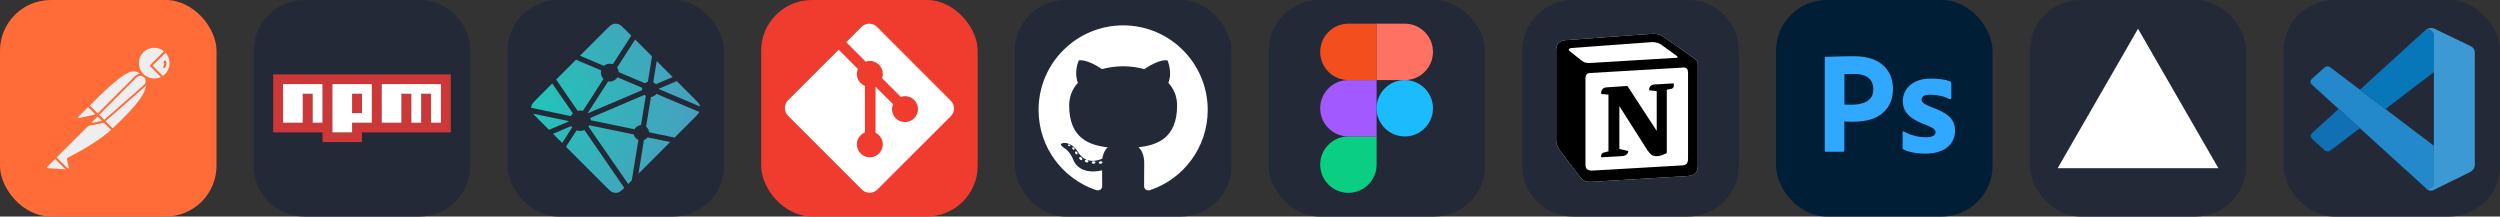
  <svg width="554.25" height="48" viewBox="0 0 2956 256" fill="none" xmlns="http://www.w3.org/2000/svg" xmlns:xlink="http://www.w3.org/1999/xlink" version="1.1">
    
        <rect x="0" y="0" width="2956" height="256" fill="#333333" stroke="none"/>
    
        <g transform="translate(0, 0)">
          <svg width="256" height="256" viewBox="0 0 256 256" fill="none" xmlns="http://www.w3.org/2000/svg">
<rect width="256" height="256" rx="60" fill="#FF6C37"/>
<path d="M169.061 88.612L118.521 139.153L104.268 124.901C153.971 75.199 158.882 79.51 169.061 88.612Z" fill="#EEEEEE"/>
<path d="M118.521 140.35C118.161 140.35 117.922 140.231 117.682 139.991L103.31 125.739C102.831 125.26 102.831 124.542 103.31 124.063C153.851 73.521 159.12 78.312 169.78 87.893C170.02 88.133 170.139 88.372 170.139 88.732C170.139 89.091 170.02 89.331 169.78 89.569L119.239 139.991C119.12 140.231 118.76 140.35 118.521 140.35ZM105.945 124.901L118.521 137.476L167.265 88.732C158.403 80.827 152.414 78.432 105.945 124.901Z" fill="#FF6C37"/>
<path d="M133.012 153.645L119.239 139.872L169.78 89.332C183.314 102.984 163.073 125.141 133.012 153.645Z" fill="#EEEEEE"/>
<path d="M133.012 154.843C132.652 154.843 132.414 154.723 132.174 154.483L118.401 140.71C118.161 140.471 118.161 140.231 118.161 139.872C118.161 139.512 118.281 139.273 118.521 139.033L169.061 88.493C169.54 88.013 170.259 88.013 170.738 88.493C173.852 91.367 175.529 95.439 175.409 99.63C175.17 112.924 160.079 129.811 133.97 154.483C133.611 154.723 133.251 154.843 133.012 154.843ZM120.916 139.872C128.58 147.656 131.815 150.771 133.012 151.968C153.133 132.806 172.654 113.164 172.774 99.63C172.894 96.517 171.697 93.403 169.66 91.007L120.916 139.872Z" fill="#FF6C37"/>
<path d="M104.508 125.26L114.688 135.44C114.927 135.68 114.927 135.919 114.688 136.159C114.568 136.279 114.568 136.279 114.449 136.279L93.369 140.83C92.292 140.95 91.334 140.231 91.094 139.153C90.974 138.554 91.214 137.956 91.573 137.596L103.789 125.38C104.029 125.14 104.388 125.02 104.508 125.26Z" fill="#EEEEEE"/>
<path d="M93.01 142.028C91.214 142.028 89.896 140.59 89.896 138.793C89.896 137.956 90.256 137.117 90.855 136.518L103.07 124.302C103.789 123.703 104.748 123.703 105.466 124.302L115.646 134.482C116.364 135.081 116.364 136.159 115.646 136.877C115.406 137.117 115.167 137.237 114.807 137.357L93.729 141.908C93.489 141.908 93.249 142.028 93.01 142.028ZM104.149 126.577L92.412 138.314C92.172 138.554 92.052 138.913 92.292 139.272C92.412 139.632 92.77 139.752 93.13 139.632L112.891 135.32L104.149 126.577Z" fill="#FF6C37"/>
<path d="M195.769 60.588C188.104 53.163 175.768 53.402 168.342 61.187C160.917 68.971 161.157 81.187 168.941 88.613C175.289 94.721 184.871 95.799 192.416 91.248L178.762 77.594L195.769 60.588Z" fill="#EEEEEE"/>
<path d="M182.355 95.2C170.978 95.2 161.756 85.978 161.756 74.6C161.756 63.222 170.978 54 182.355 54C187.625 54 192.775 56.036 196.607 59.749C196.847 59.989 196.967 60.228 196.967 60.587C196.967 60.947 196.847 61.186 196.607 61.426L180.439 77.594L193.134 90.289C193.614 90.768 193.614 91.487 193.134 91.966C193.015 92.086 193.015 92.086 192.895 92.206C189.781 94.121 186.068 95.2 182.355 95.2ZM182.355 56.516C172.295 56.516 164.151 64.659 164.271 74.72C164.271 84.781 172.414 92.924 182.475 92.805C185.23 92.805 187.984 92.206 190.499 90.888L177.924 78.433C177.684 78.193 177.565 77.953 177.565 77.594C177.565 77.235 177.684 76.995 177.924 76.756L193.973 60.707C190.739 57.953 186.667 56.516 182.355 56.516Z" fill="#FF6C37"/>
<path d="M196.128 60.947L195.889 60.708L178.762 77.594L192.296 91.128C193.614 90.289 194.93 89.332 196.009 88.254C203.673 80.708 203.673 68.492 196.128 60.947Z" fill="#EEEEEE"/>
<path d="M192.416 92.445C192.056 92.445 191.817 92.325 191.577 92.085L177.924 78.432C177.684 78.192 177.565 77.953 177.565 77.594C177.565 77.234 177.684 76.995 177.924 76.755L194.93 59.748C195.41 59.269 196.128 59.269 196.607 59.748L196.967 59.988C204.991 68.012 204.991 80.947 197.087 89.092C195.889 90.289 194.571 91.367 193.134 92.205C192.775 92.325 192.536 92.445 192.416 92.445ZM180.439 77.594L192.536 89.69C193.494 89.092 194.452 88.253 195.17 87.534C201.997 80.707 202.356 69.57 195.769 62.384L180.439 77.594Z" fill="#FF6C37"/>
<path d="M171.098 90.767C168.223 87.893 163.552 87.893 160.678 90.767L115.526 135.919L123.072 143.464L170.858 101.547C173.972 98.911 174.211 94.24 171.577 91.127C171.337 91.007 171.217 90.887 171.098 90.767Z" fill="#EEEEEE"/>
<path d="M122.952 144.662C122.593 144.662 122.353 144.542 122.113 144.303L114.568 136.758C114.089 136.279 114.089 135.56 114.568 135.081L159.719 89.929C163.073 86.576 168.462 86.576 171.816 89.929C175.17 93.283 175.17 98.672 171.816 102.026C171.697 102.146 171.577 102.265 171.457 102.385L123.67 144.303C123.551 144.542 123.311 144.662 122.952 144.662ZM117.203 135.919L123.072 141.788L170.02 100.588C172.654 98.432 172.894 94.48 170.738 91.846C168.582 89.211 164.63 88.972 161.995 91.127C161.876 91.247 161.756 91.366 161.516 91.486L117.203 135.919Z" fill="#FF6C37"/>
<path d="M80.914 187.3C80.435 187.539 80.195 188.018 80.315 188.497L82.351 197.121C82.831 198.318 82.112 199.756 80.794 200.115C79.836 200.474 78.758 200.115 78.16 199.397L64.985 186.342L107.981 143.346L122.832 143.585L132.892 153.646C130.497 155.682 116.005 169.694 80.914 187.3Z" fill="#EEEEEE"/>
<path d="M79.956 201.311C78.998 201.311 78.04 200.952 77.441 200.234L64.386 187.179C64.147 186.94 64.027 186.7 64.027 186.341C64.027 185.982 64.147 185.742 64.386 185.502L107.382 142.507C107.622 142.267 107.981 142.147 108.221 142.147L123.072 142.387C123.431 142.387 123.67 142.507 123.909 142.746L133.97 152.806C134.21 153.046 134.329 153.405 134.329 153.764C134.329 154.124 134.21 154.363 133.85 154.603L133.012 155.322C120.317 166.459 103.07 177.598 81.633 188.257L83.669 196.76C84.028 198.317 83.31 199.994 81.872 200.832C81.153 201.191 80.555 201.311 79.956 201.311ZM66.781 186.341L79.118 198.557C79.476 199.156 80.195 199.395 80.794 199.036C81.393 198.677 81.633 197.958 81.273 197.359L79.238 188.736C78.998 187.658 79.476 186.7 80.435 186.221C101.633 175.562 118.76 164.544 131.335 153.645L122.473 144.782L108.7 144.542L66.781 186.341Z" fill="#FF6C37"/>
<path d="M54.805 196.641L65.105 186.341L80.435 201.671L56.003 199.995C54.925 199.875 54.206 198.917 54.326 197.838C54.326 197.359 54.446 196.88 54.805 196.641Z" fill="#EEEEEE"/>
<path d="M80.435 202.749L55.883 201.072C54.086 200.952 52.888 199.396 53.008 197.599C53.128 196.88 53.368 196.162 53.967 195.683L64.267 185.383C64.746 184.904 65.465 184.904 65.943 185.383L81.273 200.713C81.633 201.072 81.752 201.551 81.513 202.031C81.273 202.51 80.914 202.749 80.435 202.749ZM65.105 188.018L55.644 197.479C55.284 197.719 55.284 198.318 55.644 198.557C55.763 198.677 55.883 198.797 56.123 198.797L77.321 200.234L65.105 188.018Z" fill="#FF6C37"/>
<path d="M103.789 148.855C103.07 148.855 102.591 148.256 102.591 147.657C102.591 147.298 102.711 147.059 102.951 146.819L114.568 135.202C115.047 134.722 115.766 134.722 116.245 135.202L123.79 142.747C124.149 143.106 124.269 143.465 124.149 143.945C124.029 144.304 123.67 144.663 123.192 144.783L104.029 148.855C103.909 148.855 103.789 148.855 103.789 148.855ZM115.406 137.717L107.502 145.622L120.436 142.866L115.406 137.717Z" fill="#FF6C37"/>
<path d="M122.832 143.584L109.658 146.459C108.7 146.699 107.741 146.1 107.502 145.142C107.382 144.543 107.502 143.944 107.981 143.465L115.286 136.159L122.832 143.584Z" fill="#EEEEEE"/>
<path d="M109.418 147.657C107.741 147.657 106.424 146.34 106.424 144.663C106.424 143.825 106.783 143.106 107.262 142.508L114.568 135.202C115.047 134.722 115.766 134.722 116.245 135.202L123.79 142.747C124.149 143.106 124.269 143.465 124.149 143.945C124.029 144.304 123.67 144.663 123.192 144.783L110.017 147.657C109.778 147.657 109.538 147.657 109.418 147.657ZM115.406 137.717L108.939 144.184C108.7 144.424 108.7 144.663 108.819 144.903C108.939 145.142 109.179 145.262 109.538 145.262L120.556 142.866L115.406 137.717Z" fill="#FF6C37"/>
<path d="M196.248 72.443C196.009 71.725 195.17 71.366 194.451 71.606C193.733 71.844 193.374 72.683 193.614 73.402C193.614 73.522 193.733 73.641 193.733 73.761C194.451 75.198 194.213 76.995 193.254 78.312C192.775 78.911 192.895 79.75 193.374 80.229C193.973 80.707 194.811 80.588 195.29 79.989C197.087 77.713 197.446 74.839 196.248 72.443Z" fill="#FF6C37"/>
</svg>

        </g>
         
        <g transform="translate(300, 0)">
          <svg width="256" height="256" viewBox="0 0 256 256" fill="none" xmlns="http://www.w3.org/2000/svg">
<g clip-path="url(#clip0_33_588)">
<path d="M196 0H60C26.863 0 0 26.863 0 60V196C0 229.137 26.863 256 60 256H196C229.137 256 256 229.137 256 196V60C256 26.863 229.137 0 196 0Z" fill="#242938"/>
<g clip-path="url(#clip1_33_588)">
<path d="M23 88H233V156.571H128V168H81.333V156.571H23V88ZM34.667 145.143H58V110.857H69.667V145.143H81.333V99.429H34.667V145.143ZM93 99.429V156.571H116.333V145.143H139.667V99.429H93ZM116.333 110.857H128V133.714H116.333V110.857ZM151.333 99.429V145.143H174.667V110.857H186.333V145.143H198V110.857H209.667V145.143H221.333V99.429H151.333Z" fill="#CB3837"/>
<path d="M34.667 145.143H58V110.857H69.667V145.143H81.333V99.429H34.667V145.143Z" fill="white"/>
<path d="M93 99.429V156.571H116.333V145.143H139.667V99.429H93ZM128 133.714H116.333V110.857H128V133.714Z" fill="white"/>
<path d="M151.333 99.429V145.143H174.667V110.857H186.333V145.143H198V110.857H209.667V145.143H221.333V99.429H151.333Z" fill="white"/>
</g>
</g>
<defs>
<clipPath id="clip0_33_588">
<rect width="256" height="256" fill="white"/>
</clipPath>
<clipPath id="clip1_33_588">
<rect width="210" height="80" fill="white" transform="translate(23 88)"/>
</clipPath>
</defs>
</svg>

        </g>
         
        <g transform="translate(600, 0)">
          <svg width="256" height="256" viewBox="0 0 256 256" fill="none" xmlns="http://www.w3.org/2000/svg">
<rect width="256" height="256" rx="60" fill="#242938"/>
<path d="M172.787 97.405L172.714 97.374C172.673 97.358 172.631 97.343 172.594 97.306C172.534 97.242 172.49 97.165 172.465 97.081C172.44 96.996 172.434 96.908 172.448 96.821L176.48 72.17L195.389 91.083L175.724 99.45C175.669 99.472 175.611 99.483 175.552 99.481H175.474C175.448 99.466 175.421 99.445 175.369 99.392C174.637 98.578 173.762 97.904 172.787 97.405V97.405ZM200.213 95.903L220.431 116.12C224.63 120.325 226.732 122.421 227.499 124.852C227.613 125.212 227.707 125.572 227.78 125.942L179.464 105.48C179.438 105.469 179.412 105.459 179.386 105.448C179.193 105.37 178.968 105.281 178.968 105.083C178.968 104.885 179.198 104.791 179.391 104.713L179.453 104.687L200.213 95.903V95.903ZM226.956 132.431C225.913 134.392 223.879 136.427 220.436 139.874L197.642 162.663L168.161 156.524L168.004 156.493C167.743 156.451 167.467 156.404 167.467 156.169C167.355 154.953 166.994 153.773 166.406 152.702C165.818 151.632 165.016 150.694 164.05 149.947C163.93 149.827 163.962 149.639 163.998 149.467C163.998 149.441 163.998 149.415 164.009 149.394L169.553 115.354L169.574 115.239C169.606 114.978 169.652 114.676 169.887 114.676C171.075 114.528 172.222 114.145 173.261 113.549C174.3 112.954 175.21 112.158 175.938 111.207C175.985 111.155 176.016 111.097 176.079 111.066C176.246 110.988 176.444 111.066 176.616 111.139L226.951 132.431H226.956ZM192.4 167.905L154.917 205.388L161.333 165.955L161.343 165.902C161.349 165.85 161.359 165.798 161.375 165.751C161.427 165.626 161.562 165.574 161.693 165.522L161.755 165.496C163.16 164.896 164.403 163.972 165.381 162.799C165.506 162.653 165.657 162.512 165.85 162.486C165.9 162.478 165.951 162.478 166.001 162.486L192.394 167.911L192.4 167.905ZM146.983 213.322L142.758 217.547L96.049 150.04C96.032 150.016 96.014 149.991 95.996 149.967C95.924 149.868 95.845 149.769 95.861 149.654C95.866 149.571 95.918 149.498 95.976 149.435L96.028 149.368C96.169 149.159 96.289 148.95 96.419 148.726L96.523 148.543L96.539 148.528C96.612 148.403 96.68 148.283 96.805 148.215C96.915 148.163 97.066 148.184 97.186 148.21L148.934 158.882C149.079 158.904 149.215 158.963 149.331 159.054C149.399 159.122 149.414 159.195 149.43 159.278C149.791 160.644 150.463 161.908 151.393 162.971C152.323 164.034 153.486 164.868 154.792 165.407C154.938 165.48 154.875 165.642 154.808 165.814C154.774 165.889 154.748 165.968 154.729 166.049C154.077 170.013 148.486 204.115 146.983 213.322ZM138.158 222.142C135.044 225.225 133.208 226.857 131.132 227.515C129.085 228.162 126.888 228.162 124.841 227.515C122.411 226.743 120.309 224.646 116.11 220.442L69.202 173.534L81.454 154.531C81.511 154.438 81.569 154.354 81.663 154.286C81.793 154.192 81.981 154.234 82.138 154.286C84.95 155.135 87.969 154.982 90.681 153.853C90.822 153.801 90.963 153.765 91.073 153.864C91.127 153.914 91.176 153.97 91.219 154.031L138.158 222.147V222.142ZM64.679 169.011L53.919 158.251L75.169 149.185C75.223 149.161 75.282 149.149 75.341 149.149C75.518 149.149 75.623 149.326 75.716 149.488C75.93 149.816 76.156 150.136 76.395 150.447L76.462 150.531C76.525 150.619 76.483 150.708 76.421 150.792L64.684 169.011H64.679ZM49.156 153.488L35.542 139.874C33.227 137.558 31.547 135.879 30.378 134.434L71.773 143.02C71.825 143.029 71.877 143.038 71.93 143.046C72.185 143.087 72.467 143.134 72.467 143.374C72.467 143.635 72.159 143.755 71.898 143.854L71.778 143.906L49.156 153.488ZM28 127.434C28.047 126.557 28.205 125.69 28.469 124.852C29.241 122.421 31.338 120.325 35.542 116.12L52.964 98.699C60.986 110.34 69.029 121.967 77.094 133.579C77.234 133.766 77.391 133.975 77.229 134.131C76.468 134.971 75.706 135.889 75.169 136.886C75.111 137.014 75.021 137.125 74.908 137.209C74.84 137.251 74.767 137.235 74.689 137.219H74.678L28 127.429V127.434ZM57.627 94.036L81.052 70.61C83.254 71.575 91.266 74.96 98.432 77.986C103.857 80.281 108.802 82.367 110.356 83.045C110.513 83.108 110.654 83.171 110.721 83.327C110.763 83.421 110.742 83.541 110.721 83.64C110.351 85.331 110.406 87.088 110.882 88.752C111.358 90.416 112.24 91.936 113.449 93.175C113.606 93.332 113.449 93.556 113.314 93.749L113.241 93.858L89.456 130.699C89.393 130.804 89.336 130.892 89.231 130.96C89.106 131.038 88.929 131.002 88.783 130.965C87.858 130.723 86.907 130.593 85.95 130.579C85.095 130.579 84.166 130.736 83.228 130.908H83.222C83.118 130.924 83.024 130.944 82.941 130.882C82.849 130.807 82.769 130.717 82.706 130.616L57.627 94.036V94.036ZM85.784 65.879L116.11 35.553C120.309 31.354 122.411 29.252 124.841 28.485C126.888 27.838 129.085 27.838 131.132 28.485C133.563 29.252 135.665 31.354 139.864 35.553L146.436 42.125L124.867 75.529C124.814 75.626 124.741 75.712 124.654 75.779C124.523 75.868 124.341 75.832 124.184 75.779C122.484 75.263 120.683 75.169 118.938 75.506C117.193 75.842 115.556 76.598 114.169 77.709C114.028 77.855 113.82 77.772 113.642 77.694C110.826 76.468 88.918 67.21 85.784 65.879V65.879ZM151.016 46.705L170.93 66.62L166.132 96.341V96.419C166.127 96.487 166.113 96.554 166.09 96.618C166.038 96.722 165.933 96.743 165.829 96.774C164.803 97.085 163.837 97.566 162.971 98.198C162.933 98.225 162.899 98.254 162.866 98.287C162.809 98.349 162.752 98.407 162.658 98.417C162.581 98.419 162.505 98.407 162.433 98.381L132.086 85.487L132.029 85.46C131.836 85.382 131.607 85.288 131.607 85.09C131.428 83.399 130.876 81.769 129.99 80.317C129.844 80.078 129.682 79.827 129.807 79.582L151.016 46.705V46.705ZM130.506 91.594L158.954 103.644C159.111 103.717 159.283 103.784 159.351 103.946C159.378 104.043 159.378 104.146 159.351 104.243C159.267 104.661 159.194 105.135 159.194 105.615V106.413C159.194 106.612 158.991 106.695 158.803 106.773L158.746 106.794C154.239 108.719 95.475 133.777 95.386 133.777C95.298 133.777 95.204 133.777 95.115 133.688C94.959 133.532 95.115 133.313 95.256 133.114C95.281 133.08 95.305 133.045 95.329 133.01L118.707 96.811L118.749 96.748C118.885 96.529 119.041 96.284 119.291 96.284L119.526 96.32C120.058 96.393 120.528 96.461 121.002 96.461C124.549 96.461 127.835 94.735 129.817 91.782C129.865 91.704 129.925 91.633 129.995 91.574C130.136 91.469 130.344 91.522 130.506 91.594V91.594ZM97.927 139.504L161.98 112.188C161.98 112.188 162.074 112.188 162.162 112.276C162.512 112.626 162.809 112.86 163.096 113.079L163.237 113.168C163.367 113.241 163.498 113.325 163.508 113.46C163.508 113.512 163.508 113.544 163.498 113.591L158.01 147.297L157.989 147.432C157.953 147.693 157.916 147.991 157.671 147.991C156.208 148.089 154.791 148.543 153.544 149.313C152.296 150.083 151.254 151.145 150.51 152.409L150.483 152.45C150.41 152.57 150.343 152.685 150.223 152.748C150.113 152.8 149.972 152.779 149.858 152.753L98.777 142.216C98.725 142.206 97.984 139.509 97.927 139.504V139.504Z" fill="url(#paint0_radial_267_110)"/>
<defs>
<radialGradient id="paint0_radial_267_110" cx="0" cy="0" r="1" gradientUnits="userSpaceOnUse" gradientTransform="translate(21.293 125.178) rotate(90) scale(199.78 230.653)">
<stop stop-color="#20C6B7"/>
<stop offset="1" stop-color="#4D9ABF"/>
</radialGradient>
</defs>
</svg>

        </g>
         
        <g transform="translate(900, 0)">
          <svg xmlns="http://www.w3.org/2000/svg" width="256" height="256" fill="none" viewBox="0 0 256 256"><rect width="256" height="256" fill="#F03C2E" rx="60"/><g clip-path="url(#clip0_7_283)"><path fill="#fff" d="M224.225 119.094L136.906 31.775C135.711 30.579 134.291 29.63 132.729 28.982C131.166 28.335 129.491 28.002 127.8 28.002C126.109 28.002 124.434 28.335 122.871 28.982C121.309 29.63 119.889 30.579 118.694 31.775L100.569 49.9L123.569 72.9C128.919 71.025 135.044 72.306 139.306 76.569C141.335 78.601 142.752 81.164 143.394 83.963C144.036 86.763 143.878 89.686 142.937 92.4L165.106 114.569C170.469 112.719 176.656 113.912 180.937 118.206C182.361 119.63 183.49 121.32 184.26 123.18C185.03 125.04 185.426 127.033 185.426 129.046C185.425 131.059 185.029 133.052 184.258 134.912C183.487 136.771 182.358 138.461 180.934 139.884C179.511 141.308 177.821 142.436 175.961 143.206C174.101 143.977 172.108 144.373 170.095 144.372C168.082 144.372 166.088 143.975 164.229 143.205C162.369 142.434 160.679 141.305 159.256 139.881C154.756 135.381 153.644 128.756 155.919 123.212L135.244 102.537V156.944C136.745 157.686 138.116 158.666 139.306 159.844C140.729 161.267 141.858 162.956 142.629 164.816C143.399 166.675 143.795 168.668 143.795 170.681C143.795 172.694 143.399 174.687 142.629 176.546C141.858 178.406 140.729 180.096 139.306 181.519C137.883 182.942 136.193 184.071 134.334 184.841C132.474 185.611 130.481 186.008 128.469 186.008C126.456 186.008 124.463 185.611 122.604 184.841C120.744 184.071 119.054 182.942 117.631 181.519C116.206 180.096 115.076 178.407 114.305 176.548C113.533 174.688 113.136 172.694 113.136 170.681C113.136 168.668 113.533 166.675 114.305 164.815C115.076 162.955 116.206 161.266 117.631 159.844C119.112 158.369 120.756 157.25 122.65 156.5V101.587C120.825 100.837 119.112 99.731 117.631 98.244C115.479 96.094 114.016 93.353 113.428 90.368C112.841 87.384 113.155 84.292 114.331 81.487L91.644 58.812L31.769 118.625C30.572 119.821 29.622 121.241 28.974 122.804C28.326 124.367 27.992 126.042 27.992 127.734C27.992 129.426 28.326 131.102 28.974 132.665C29.622 134.228 30.572 135.648 31.769 136.844L119.094 224.156C120.289 225.352 121.709 226.301 123.271 226.949C124.834 227.596 126.509 227.929 128.2 227.929C129.891 227.929 131.566 227.596 133.129 226.949C134.691 226.301 136.111 225.352 137.306 224.156L224.225 137.375C225.422 136.179 226.372 134.759 227.02 133.196C227.668 131.633 228.001 129.958 228.001 128.266C228.001 126.574 227.668 124.898 227.02 123.335C226.372 121.772 225.422 120.352 224.225 119.156"/></g><defs><clipPath id="clip0_7_283"><rect width="200" height="200" fill="#fff" transform="translate(28 28)"/></clipPath></defs></svg>
        </g>
         
        <g transform="translate(1200, 0)">
          <svg width="256" height="256" viewBox="0 0 256 256" fill="none" xmlns="http://www.w3.org/2000/svg">
<rect width="256" height="256" rx="60" fill="#242938"/>
<path d="M128.001 30C72.779 30 28 74.771 28 130.001C28 174.184 56.653 211.668 96.387 224.891C101.384 225.817 103.219 222.722 103.219 220.081C103.219 217.696 103.126 209.819 103.083 201.463C75.263 207.512 69.393 189.664 69.393 189.664C64.844 178.105 58.289 175.032 58.289 175.032C49.216 168.825 58.973 168.953 58.973 168.953C69.015 169.658 74.303 179.258 74.303 179.258C83.222 194.546 97.697 190.126 103.403 187.571C104.301 181.107 106.892 176.696 109.752 174.199C87.54 171.67 64.191 163.095 64.191 124.778C64.191 113.86 68.098 104.939 74.495 97.936C73.456 95.418 70.034 85.246 75.463 71.472C75.463 71.472 83.861 68.784 102.971 81.723C110.948 79.507 119.502 78.396 128.001 78.358C136.499 78.396 145.061 79.507 153.052 81.723C172.139 68.784 180.525 71.472 180.525 71.472C185.968 85.246 182.544 95.418 181.505 97.936C187.917 104.939 191.797 113.86 191.797 124.778C191.797 163.187 168.403 171.644 146.135 174.119C149.722 177.223 152.918 183.308 152.918 192.638C152.918 206.018 152.802 216.787 152.802 220.081C152.802 222.742 154.602 225.86 159.671 224.878C199.383 211.64 228 174.169 228 130.001C228 74.771 183.227 30 128.001 30ZM65.454 172.453C65.233 172.95 64.452 173.099 63.74 172.758C63.014 172.432 62.607 171.754 62.842 171.256C63.057 170.744 63.841 170.602 64.564 170.945C65.291 171.271 65.705 171.955 65.454 172.453ZM70.373 176.842C69.896 177.285 68.963 177.079 68.331 176.38C67.677 175.683 67.554 174.751 68.038 174.302C68.529 173.86 69.434 174.067 70.089 174.764C70.743 175.47 70.871 176.395 70.373 176.842ZM73.747 182.458C73.134 182.884 72.132 182.485 71.513 181.595C70.9 180.706 70.9 179.64 71.526 179.212C72.147 178.785 73.134 179.169 73.762 180.052C74.373 180.956 74.373 182.023 73.747 182.458ZM79.454 188.962C78.906 189.566 77.739 189.404 76.884 188.579C76.01 187.773 75.766 186.629 76.316 186.024C76.871 185.418 78.045 185.589 78.906 186.407C79.774 187.211 80.039 188.364 79.454 188.962ZM86.83 191.157C86.588 191.941 85.464 192.297 84.331 191.964C83.2 191.621 82.46 190.704 82.689 189.912C82.924 189.124 84.053 188.753 85.194 189.109C86.323 189.45 87.065 190.361 86.83 191.157ZM95.224 192.089C95.252 192.913 94.292 193.597 93.103 193.612C91.907 193.639 90.94 192.971 90.927 192.16C90.927 191.327 91.866 190.65 93.061 190.63C94.251 190.607 95.224 191.269 95.224 192.089ZM103.47 191.773C103.613 192.577 102.787 193.404 101.606 193.624C100.445 193.836 99.37 193.339 99.223 192.541C99.079 191.716 99.92 190.89 101.079 190.676C102.262 190.471 103.32 190.955 103.47 191.773Z" fill="white"/>
</svg>

        </g>
         
        <g transform="translate(1500, 0)">
          <svg xmlns="http://www.w3.org/2000/svg" width="256" height="256" fill="none" viewBox="0 0 256 256"><rect width="256" height="256" fill="#242938" rx="60"/><g clip-path="url(#clip0_4_180)"><path fill="#0ACF83" d="M94.347 228C112.747 228 127.68 213.067 127.68 194.667V161.333H94.347C75.947 161.333 61.013 176.267 61.013 194.667C61.013 213.067 75.947 228 94.347 228Z"/><path fill="#A259FF" d="M61.013 128C61.013 109.6 75.947 94.667 94.347 94.667H127.68V161.333H94.347C75.947 161.333 61.013 146.4 61.013 128Z"/><path fill="#F24E1E" d="M61.013 61.333C61.013 42.933 75.947 28 94.347 28H127.68V94.667H94.347C75.947 94.667 61.013 79.733 61.013 61.333Z"/><path fill="#FF7262" d="M127.68 28H161.013C179.413 28 194.347 42.933 194.347 61.333C194.347 79.733 179.413 94.667 161.013 94.667H127.68V28Z"/><path fill="#1ABCFE" d="M194.347 128C194.347 146.4 179.413 161.333 161.013 161.333C142.613 161.333 127.68 146.4 127.68 128C127.68 109.6 142.613 94.667 161.013 94.667C179.413 94.667 194.347 109.6 194.347 128Z"/></g><defs><clipPath id="clip0_4_180"><rect width="133.36" height="200" fill="#fff" transform="translate(61 28)"/></clipPath></defs></svg>
        </g>
         
        <g transform="translate(1800, 0)">
          <svg width="256" height="256" viewBox="0 0 256 256" fill="none" xmlns="http://www.w3.org/2000/svg">
<g clip-path="url(#clip0_33_867)">
<path d="M196 0H60C26.863 0 0 26.863 0 60V196C0 229.137 26.863 256 60 256H196C229.137 256 256 229.137 256 196V60C256 26.863 229.137 0 196 0Z" fill="#242938"/>
<g clip-path="url(#clip1_33_867)">
<path d="M50.53 47.548L147.362 40.396C159.257 39.376 162.313 40.063 169.792 45.501L200.702 67.276C205.8 71.021 207.498 72.041 207.498 76.118V195.544C207.498 203.029 204.78 207.456 195.265 208.132L82.817 214.943C75.677 215.28 72.277 214.26 68.537 209.495L45.775 179.895C41.692 174.448 40 170.37 40 165.603V59.448C40 53.328 42.718 48.225 50.53 47.548Z" fill="white"/>
<path fill-rule="evenodd" clip-rule="evenodd" d="M147.362 40.398L50.53 47.55C42.718 48.225 40 53.33 40 59.448V165.603C40 170.368 41.692 174.446 45.775 179.895L68.537 209.493C72.277 214.258 75.677 215.28 82.817 214.941L195.267 208.133C204.775 207.456 207.499 203.029 207.499 195.546V76.12C207.499 72.253 205.972 71.138 201.474 67.838L169.792 45.501C162.314 40.063 159.257 39.376 147.362 40.396V40.398ZM85.36 74.165C76.178 74.783 74.095 74.923 68.88 70.683L55.622 60.138C54.275 58.773 54.952 57.07 58.347 56.73L151.435 49.928C159.252 49.245 163.323 51.97 166.38 54.35L182.345 65.918C183.027 66.263 184.725 68.298 182.683 68.298L86.55 74.085L85.36 74.165ZM74.655 194.525V93.142C74.655 88.715 76.015 86.673 80.085 86.33L190.5 79.865C194.245 79.528 195.937 81.907 195.937 86.328V187.035C195.937 191.463 195.255 195.208 189.142 195.546L83.482 201.671C77.37 202.008 74.657 199.973 74.657 194.525H74.655ZM178.955 98.578C179.633 101.641 178.955 104.703 175.893 105.053L170.8 106.063V180.916C166.378 183.296 162.307 184.655 158.906 184.655C153.468 184.655 152.11 182.952 148.038 177.853L114.736 125.458V176.15L125.271 178.536C125.271 178.536 125.271 184.661 116.771 184.661L93.338 186.02C92.656 184.655 93.338 181.255 95.713 180.578L101.833 178.88V111.855L93.34 111.168C92.657 108.105 94.355 103.683 99.115 103.34L124.257 101.648L158.907 154.72V107.767L150.075 106.752C149.393 103.002 152.11 100.277 155.505 99.945L178.955 98.578Z" fill="black"/>
</g>
</g>
<defs>
<clipPath id="clip0_33_867">
<rect width="256" height="256" fill="white"/>
</clipPath>
<clipPath id="clip1_33_867">
<rect width="175" height="175" fill="white" transform="translate(40 40)"/>
</clipPath>
</defs>
</svg>

        </g>
         
        <g transform="translate(2100, 0)">
          <svg xmlns="http://www.w3.org/2000/svg" width="256" height="256" fill="none" viewBox="0 0 256 256"><rect width="256" height="256" fill="#001E36" rx="60"/><path fill="#31A8FF" d="M57.6 178.04V68.28C57.6 67.533 57.92 67.107 58.667 67.107C60.48 67.107 62.187 67.107 64.64 67C67.2 66.893 69.867 66.893 72.747 66.787C75.627 66.68 78.72 66.68 82.027 66.573C85.333 66.467 88.533 66.467 91.733 66.467C100.48 66.467 107.733 67.533 113.707 69.773C119.04 71.587 123.947 74.573 128 78.52C131.413 81.933 134.08 86.093 135.787 90.68C137.387 95.16 138.24 99.747 138.24 104.547C138.24 113.72 136.107 121.293 131.84 127.267C127.573 133.24 121.6 137.72 114.667 140.28C107.413 142.947 99.413 143.907 90.667 143.907C88.107 143.907 86.4 143.907 85.333 143.8C84.267 143.693 82.773 143.693 80.747 143.693V177.933C80.853 178.68 80.32 179.32 79.573 179.427C79.467 179.427 79.36 179.427 79.147 179.427H58.88C58.027 179.427 57.6 179 57.6 178.04ZM80.853 87.693V123.533C82.347 123.64 83.733 123.747 85.013 123.747H90.667C94.827 123.747 98.987 123.107 102.933 121.827C106.347 120.867 109.333 118.84 111.68 116.173C113.92 113.507 114.987 109.88 114.987 105.187C115.093 101.88 114.24 98.573 112.533 95.693C110.72 92.92 108.16 90.787 105.067 89.613C101.12 88.013 96.853 87.373 92.48 87.48C89.707 87.48 87.253 87.48 85.227 87.587C83.093 87.48 81.6 87.587 80.853 87.693Z"/><path fill="#31A8FF" d="M204.8 117.027C201.6 115.32 198.187 114.147 194.56 113.4C190.613 112.547 186.667 112.013 182.613 112.013C180.48 111.907 178.24 112.227 176.213 112.76C174.827 113.08 173.653 113.827 172.907 114.893C172.373 115.747 172.053 116.813 172.053 117.773C172.053 118.733 172.48 119.693 173.12 120.547C174.08 121.72 175.36 122.68 176.747 123.427C179.2 124.707 181.76 125.88 184.32 126.947C190.08 128.867 195.627 131.533 200.747 134.733C204.267 136.973 207.147 139.96 209.173 143.587C210.88 147 211.733 150.733 211.627 154.573C211.733 159.587 210.24 164.6 207.467 168.76C204.48 173.027 200.32 176.333 195.52 178.253C190.293 180.493 183.893 181.667 176.213 181.667C171.307 181.667 166.507 181.24 161.707 180.28C157.973 179.64 154.24 178.467 150.827 176.867C150.08 176.44 149.547 175.693 149.653 174.84V156.28C149.653 155.96 149.76 155.533 150.08 155.32C150.4 155.107 150.72 155.213 151.04 155.427C155.2 157.88 159.573 159.587 164.267 160.653C168.32 161.72 172.587 162.253 176.853 162.253C180.907 162.253 183.787 161.72 185.707 160.76C187.413 160.013 188.587 158.2 188.587 156.28C188.587 154.787 187.733 153.4 186.027 152.013C184.32 150.627 180.8 149.027 175.573 147C170.133 145.08 165.12 142.52 160.427 139.32C157.12 136.973 154.347 133.88 152.32 130.253C150.613 126.84 149.76 123.107 149.867 119.373C149.867 114.787 151.147 110.413 153.493 106.467C156.16 102.2 160.107 98.787 164.693 96.653C169.707 94.093 176 92.92 183.573 92.92C187.947 92.92 192.427 93.24 196.8 93.88C200 94.307 203.093 95.16 205.973 96.333C206.4 96.44 206.827 96.867 207.04 97.293C207.147 97.72 207.253 98.147 207.253 98.573V115.96C207.253 116.387 207.04 116.813 206.72 117.027C205.76 117.24 205.227 117.24 204.8 117.027Z"/></svg>
        </g>
         
        <g transform="translate(2400, 0)">
          <svg width="256" height="256" viewBox="0 0 256 256" fill="none" xmlns="http://www.w3.org/2000/svg">
<rect width="256" height="256" rx="60" fill="#242938"/>
<path d="M128 34L223 198.853H33L128 34Z" fill="white"/>
</svg>

        </g>
         
        <g transform="translate(2700, 0)">
          <svg xmlns="http://www.w3.org/2000/svg" width="256" height="256" fill="none" viewBox="0 0 256 256"><rect width="256" height="256" fill="#242938" rx="60"/><path fill="#2489CA" d="M33.716 100.208C33.716 100.208 28.981 96.795 34.663 92.238L47.899 80.402C47.899 80.402 51.687 76.417 55.691 79.889L177.84 172.368V216.714C177.84 216.714 177.781 223.678 168.844 222.908L33.716 100.208Z"/><path fill="#1070B3" d="M65.2 128.792L33.716 157.415C33.716 157.415 30.48 159.822 33.716 164.123L48.333 177.418C48.333 177.418 51.805 181.147 56.934 176.905L90.312 151.596L65.2 128.792Z"/><path fill="#0877B9" d="M120.474 129.029L178.215 84.939L177.84 40.83C177.84 40.83 175.374 31.203 167.148 36.214L90.312 106.145L120.474 129.029Z"/><path fill="#3C99D4" d="M168.844 222.968C172.198 226.4 176.262 225.276 176.262 225.276L221.259 203.103C227.019 199.177 226.21 194.305 226.21 194.305V61.898C226.21 56.079 220.252 54.067 220.252 54.067L181.253 35.267C172.731 30 167.148 36.214 167.148 36.214C167.148 36.214 174.328 31.046 177.84 40.83V215.905C177.84 217.109 177.583 218.292 177.071 219.358C176.045 221.429 173.816 223.362 168.47 222.553L168.844 222.968Z"/></svg>
        </g>
        
  </svg>
  